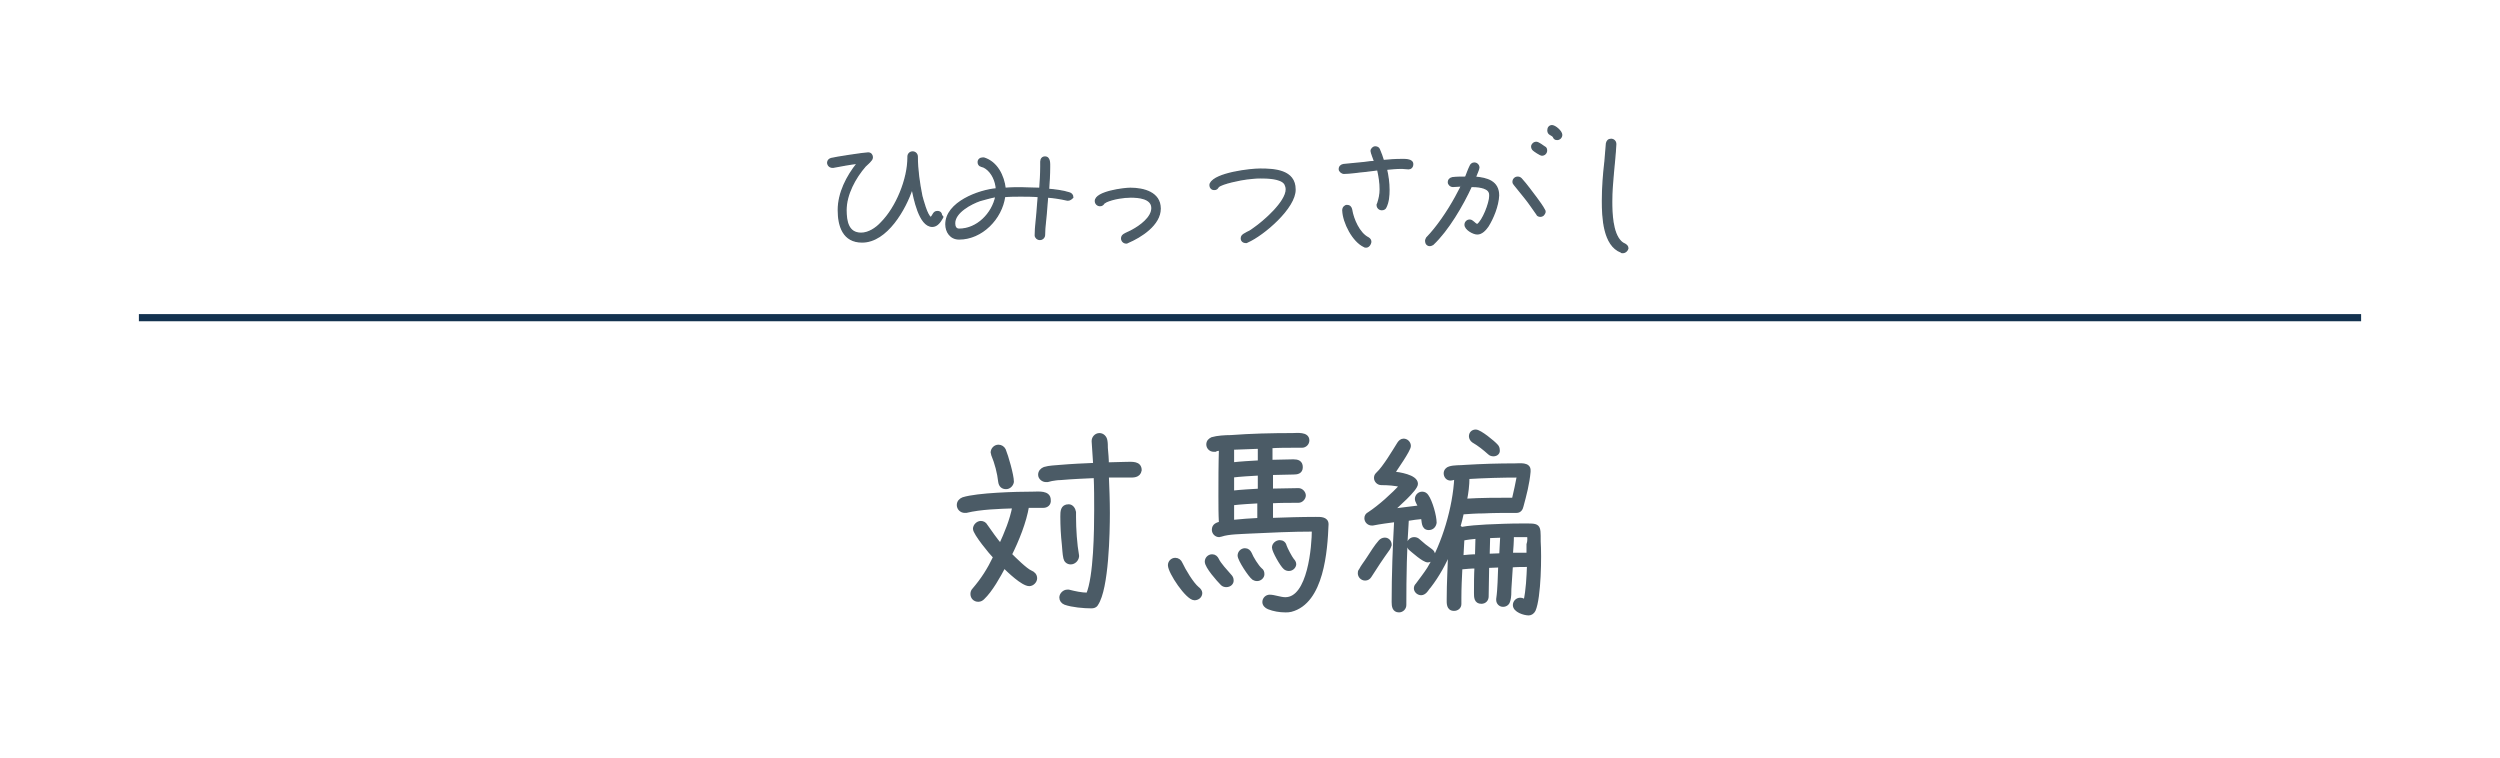 <?xml version="1.0" encoding="utf-8"?>
<!-- Generator: Adobe Illustrator 25.4.0, SVG Export Plug-In . SVG Version: 6.00 Build 0)  -->
<svg version="1.1" id="レイヤー_1" xmlns="http://www.w3.org/2000/svg" xmlns:xlink="http://www.w3.org/1999/xlink" x="0px"
	 y="0px" width="495px" height="150px" viewBox="0 0 495 150" style="enable-background:new 0 0 495 150;" xml:space="preserve">
<style type="text/css">
	.st0{fill-rule:evenodd;clip-rule:evenodd;fill:#FFFFFF;}
	.st1{fill:#4B5B66;stroke:#4B5B66;stroke-width:0.283;stroke-miterlimit:10;}
	.st2{fill:#4B5B66;stroke:#4B5B66;stroke-width:0.709;stroke-miterlimit:10;}
	.st3{fill:none;stroke:#13324F;stroke-width:1.417;stroke-miterlimit:10;}
</style>
<rect class="st0" width="495" height="150"/>
<g>
	<g>
		<path class="st1" d="M186.6,43.1c-0.4,0.7-1,1.7-2,1.7c-2.6,0-3.6-5.7-4-7.5c-1.3,4-5,10.6-9.9,10.6c-3.7,0-4.7-3.1-4.7-6.3
			c0-3.4,1.7-6.7,3.8-9.3c-1.6,0.2-3.2,0.5-4.8,0.8c-0.1,0-0.1,0-0.2,0c-0.5,0-0.9-0.4-0.9-0.9c0-0.4,0.3-0.7,0.7-0.8
			c0.7-0.2,6.6-1.1,7.3-1.1c0.5,0,0.8,0.4,0.8,0.8c0,0.3-0.1,0.5-0.3,0.7c-0.3,0.4-0.7,0.7-1.1,1.1c-2,2.3-3.8,5.6-3.8,8.7
			c0,2.2,0.4,4.6,3,4.6c1.5,0,3-1,4-2.1c3-3,5.3-8.6,5.3-12.9V31c0-0.5,0.4-0.9,0.9-0.9s0.9,0.4,0.9,0.9c0,2.6,0.4,5.3,0.9,7.8
			c0.2,0.7,1,3.9,1.8,4.3c0.5-0.4,0.5-1.2,1.3-1.2c0.5,0,0.8,0.3,0.8,0.8C186.7,42.8,186.7,43,186.6,43.1z"/>
		<path class="st1" d="M211.5,39.6c-0.1,0-0.1,0-0.2,0c-1.3-0.3-2.6-0.5-3.9-0.6l-0.2,2.5c-0.1,1.7-0.4,3.4-0.4,5
			c0,0.5-0.4,0.9-0.9,0.9S205,47,205,46.6c0-1.7,0.3-3.5,0.4-5.2c0.1-0.8,0.1-1.7,0.2-2.5c-1.2-0.1-2.3-0.1-3.5-0.1
			c-1.1,0-2.2,0-3.2,0.1c-0.6,4.4-4.5,8.4-9,8.4c-1.7,0-2.6-1.4-2.6-2.9c0-4.3,6.5-6.7,10-7c-0.1-1.5-0.8-3.2-2.1-4.1
			c-0.3-0.2-0.5-0.3-0.9-0.4c-0.4-0.1-0.6-0.4-0.6-0.8c0-0.5,0.4-0.8,0.9-0.8c0.1,0,0.1,0,0.2,0c2.6,0.8,3.9,3.5,4.2,6
			c1.1-0.1,2.1-0.1,3.2-0.1c1.2,0,2.4,0.1,3.7,0.1c0.1-1.4,0.2-2.9,0.2-4.3c0-0.3,0-0.7,0-1c0-0.5,0.3-0.9,0.8-0.9
			c1,0,0.9,1.3,0.9,2c0,1.5-0.1,2.9-0.2,4.4c1.2,0.1,2.9,0.3,4.1,0.7c0.4,0.1,0.7,0.4,0.7,0.9C212.3,39.2,211.9,39.6,211.5,39.6z
			 M194,39.7c-1.7,0.6-5,2.3-5,4.5c0,0.6,0.2,1.2,0.9,1.2c3.6,0,6.6-3.1,7.3-6.5C196.1,39.1,195.1,39.4,194,39.7z"/>
		<path class="st1" d="M223.3,48c-0.1,0.1-0.2,0.1-0.3,0.1c-0.5,0-0.9-0.4-0.9-0.9c0-0.4,0.2-0.6,0.5-0.8c0.5-0.3,1.1-0.5,1.6-0.8
			c1.5-0.8,3.9-2.5,3.9-4.4c0-2-2.7-2.2-4.2-2.2c-1.4,0-3.4,0.3-4.8,0.9c-0.1,0.1-0.4,0.2-0.5,0.3c-0.2,0.3-0.4,0.5-0.8,0.5
			c-0.5,0-0.9-0.4-0.9-0.9c0-1.8,5.6-2.5,6.9-2.5c2.6,0,5.9,0.8,5.9,4C229.7,44.5,225.9,46.9,223.3,48z"/>
		<path class="st1" d="M247,47.9c-0.1,0.1-0.2,0.1-0.3,0.1c-0.5,0-0.9-0.3-0.9-0.8c0-0.4,0.2-0.6,0.5-0.8L247,46
			c0.5-0.2,0.9-0.5,1.3-0.8c1.9-1.3,6.4-5.2,6.4-7.7c0-0.4-0.1-0.7-0.3-1.1c-0.8-1.2-3.7-1.2-4.9-1.2c-0.9,0-1.7,0.1-2.6,0.2
			c-1,0.1-5.1,0.9-5.7,1.6c-0.2,0.3-0.3,0.5-0.8,0.5s-0.8-0.4-0.8-0.8c0-0.1,0-0.3,0.1-0.4c1-2,7.8-2.8,9.8-2.8c2.8,0,6.9,0.2,6.9,4
			C256.5,41.1,250.2,46.5,247,47.9z"/>
		<path class="st1" d="M278.9,33.4c-0.5,0-0.9-0.1-1.3-0.1c-1.1,0-2.1,0.1-3.1,0.2c0.3,1.3,0.5,2.7,0.5,4.1c0,1.1-0.1,2.4-0.6,3.4
			c-0.1,0.3-0.4,0.5-0.8,0.5c-0.5,0-0.9-0.4-0.9-0.9c0-0.1,0-0.2,0.1-0.3c0.3-0.9,0.5-1.8,0.5-2.8c0-1.3-0.2-2.6-0.5-3.9l-2.4,0.3
			c-1.3,0.1-3,0.4-4.3,0.4c-0.4,0-0.9-0.4-0.9-0.8c0-0.5,0.3-0.8,0.8-0.9l4.1-0.4c0.7-0.1,1.4-0.2,2.1-0.2c-0.1-0.3-0.7-1.8-0.7-2.1
			c0-0.4,0.4-0.8,0.8-0.8s0.7,0.2,0.8,0.5c0.3,0.7,0.6,1.5,0.8,2.2c1.1-0.1,2.3-0.2,3.5-0.2c0.7,0,2.3-0.1,2.3,0.9
			C279.7,33.1,279.3,33.4,278.9,33.4z M270.5,48.9c-0.1,0-0.3,0-0.4-0.1c-2.2-1-4.1-4.7-4.2-7.1v-0.1c0-0.5,0.4-0.9,0.8-0.9
			c0.5,0,0.8,0.3,0.9,0.8c0.3,1.9,1.5,4.7,3.3,5.6c0.3,0.2,0.5,0.4,0.5,0.8C271.3,48.5,270.9,48.9,270.5,48.9z"/>
		<path class="st1" d="M294.6,44.8c-0.5,0.7-1.2,1.5-2.1,1.5c-0.8,0-2.4-0.9-2.4-1.8c0-0.5,0.4-0.9,0.9-0.9c0.6,0,0.9,0.7,1.5,0.9
			c1.1-0.7,2.5-4.3,2.5-5.7c0-0.2,0-0.5-0.1-0.7c-0.4-1.1-2.6-1.2-3.6-1.2c-1.7,3.7-4.6,8.7-7.6,11.5c-0.2,0.1-0.4,0.2-0.6,0.2
			c-0.5,0-0.8-0.4-0.8-0.9c0-0.2,0.1-0.4,0.2-0.6c0.5-0.5,1-1.1,1.5-1.7c2.1-2.6,3.9-5.6,5.4-8.6c-0.6,0-1.2,0.1-1.7,0.1
			s-0.9-0.4-0.9-0.8c0-0.5,0.3-0.8,0.8-0.9c0.8-0.1,1.8-0.1,2.6-0.1c0.3-0.7,0.5-1.4,0.9-2.2c0.1-0.3,0.4-0.6,0.8-0.6
			c0.5,0,0.9,0.4,0.9,0.9c0,0.3-0.6,1.6-0.7,1.9c2.3,0.2,4.6,0.8,4.6,3.6C296.6,40.8,295.6,43.2,294.6,44.8z M305,42.8
			c-0.3,0-0.6-0.1-0.7-0.4c-0.8-1.1-1.5-2.2-2.4-3.3c-0.7-0.9-1.4-1.7-2.1-2.6c-0.1-0.1-0.2-0.3-0.2-0.5c0-0.5,0.4-0.9,0.9-0.9
			c0.3,0,0.5,0.1,0.7,0.3c1.1,1.2,2,2.5,3,3.8c0.5,0.7,1.2,1.6,1.6,2.4c0.1,0.1,0.1,0.3,0.1,0.4C305.8,42.4,305.5,42.8,305,42.8z
			 M305.3,30.7c-0.3,0-1.5-0.8-1.7-1s-0.3-0.4-0.3-0.7c0-0.4,0.4-0.8,0.9-0.8c0.4,0,1.3,0.7,1.6,0.9c0.3,0.1,0.4,0.4,0.4,0.7
			C306.2,30.3,305.8,30.7,305.3,30.7z M308.3,27.6c-0.4,0-0.6-0.2-0.7-0.5c-0.3-0.5-1.1-0.4-1.1-1.3c0-0.5,0.3-0.9,0.8-0.9
			c0.6,0,1.9,1.1,1.9,1.8C309.2,27.2,308.8,27.6,308.3,27.6z"/>
		<path class="st1" d="M321.3,50c-0.1,0-0.3,0-0.3-0.1c-3.5-1.3-3.7-6.9-3.7-10.1c0-2.6,0.2-5.3,0.5-7.8l0.2-2.4
			c0-0.4,0.1-0.8,0.1-1.2c0.1-0.5,0.4-0.8,0.9-0.8s0.9,0.4,0.9,0.9v0.1c-0.2,3.8-0.8,7.5-0.8,11.3c0,2.2,0.1,6.2,1.8,7.9
			c0.3,0.3,0.5,0.4,0.9,0.6c0.3,0.2,0.5,0.4,0.5,0.8C322.2,49.6,321.8,50,321.3,50z"/>
	</g>
</g>
<path class="st2" d="M206.6,100.2c-0.9,0-1.8,0-2.8,0h-0.4c-0.5,3.1-2,6.8-3.4,9.6c0.8,0.8,3.1,3.1,4.1,3.5c0.5,0.2,0.9,0.6,0.9,1.2
	s-0.6,1.2-1.2,1.2c-1.3,0-4.1-2.7-5-3.6c-1,1.9-2.6,4.8-4.2,6.3c-0.2,0.2-0.5,0.4-0.9,0.4c-0.7,0-1.2-0.5-1.2-1.2
	c0-0.3,0.1-0.6,0.3-0.8c1.8-2.1,3-4,4.2-6.5c-0.8-0.8-4-4.7-4-5.6c0-0.6,0.6-1.2,1.2-1.2c0.4,0,0.8,0.2,1,0.6c1,1.4,1.8,2.6,2.9,3.9
	c1.1-2.4,2.2-5,2.7-7.7c-3,0.1-6.6,0.2-9.5,0.9c-0.1,0-0.2,0-0.3,0c-0.6,0-1.2-0.5-1.2-1.2c0-0.6,0.4-1,0.9-1.2
	c2.9-0.9,10.6-1.1,13.8-1.1c1.1,0,3.2-0.3,3.2,1.3C207.8,99.8,207.2,100.2,206.6,100.2z M199.2,96.5c-0.7,0-1.1-0.4-1.2-1.1
	c-0.2-1.8-0.7-3.7-1.4-5.4c0-0.2-0.1-0.3-0.1-0.4c0-0.6,0.5-1.2,1.2-1.2c0.5,0,0.9,0.3,1.1,0.7c0.5,1.2,1.6,5,1.6,6.3
	C200.3,96,199.8,96.5,199.2,96.5z M223.6,94.2c-1.5,0-2.9,0-4.4,0c0.1,2.4,0.2,4.9,0.2,7.4c0,3.8-0.2,14.9-2.3,18
	c-0.2,0.4-0.6,0.5-1,0.5c-1.5,0-3.8-0.2-5.2-0.7c-0.5-0.2-0.8-0.6-0.8-1.1c0-0.6,0.6-1.2,1.2-1.2c0.1,0,0.2,0,0.3,0
	c1.2,0.3,2.5,0.6,3.8,0.6c1.5-3.5,1.6-12.8,1.6-16.7c0-2.2,0-4.5-0.1-6.7c-2.3,0.1-4.6,0.2-6.9,0.4c-0.6,0-1.2,0.1-1.8,0.2l-0.8,0.2
	h-0.3c-0.6,0-1.2-0.5-1.2-1.1s0.4-1,0.9-1.2c1-0.3,2.1-0.3,3.1-0.4c2.3-0.2,4.6-0.3,6.9-0.4c-0.1-1.5-0.2-3.1-0.3-4.6v-0.1
	c0-0.6,0.5-1.2,1.2-1.2c0.6,0,1.1,0.5,1.2,1.1c0.1,0.5,0.1,1,0.1,1.5c0.1,1.1,0.2,2.2,0.2,3.2c1.3,0,2.6-0.1,3.9-0.1
	c1,0,2.6-0.2,2.6,1.3C225.5,94.3,224.3,94.2,223.6,94.2z M212,111.4c-0.6,0-1-0.4-1.1-0.9c-0.2-0.9-0.2-1.8-0.3-2.7
	c-0.2-1.8-0.3-3.6-0.3-5.5c0-1,0-2.1,1.3-2.1c0.6,0,1,0.6,1.1,1.2c0,0.4,0,0.7,0,1c0,2.3,0.2,5.4,0.6,7.6c0,0.1,0,0.2,0,0.2
	C213.2,110.9,212.6,111.4,212,111.4z"/>
<path class="st2" d="M274.9,108.6c-1.3,1.8-2.5,3.6-3.7,5.5c-0.2,0.3-0.5,0.5-0.9,0.5c-0.6,0-1.1-0.5-1.1-1.1c0-0.2,0-0.4,0.2-0.6
	c0.4-0.8,1-1.5,1.5-2.3c0.8-1.2,1.5-2.4,2.4-3.4c0.2-0.2,0.5-0.4,0.9-0.4c0.6,0,1,0.5,1,1.1C275.1,108.2,275,108.4,274.9,108.6z
	 M282.9,104.6c-1.2,0-1-1.4-1.2-2.2c-1,0.1-2,0.2-3.1,0.4c-0.4,5.6-0.5,11.4-0.5,17c0,0.6-0.5,1.1-1.1,1.1c-1,0-1.1-0.9-1.1-1.7
	c0-5.4,0.2-10.8,0.5-16.2c-1.5,0.2-3.1,0.4-4.6,0.7c-0.1,0-0.1,0-0.2,0c-0.6,0-1.1-0.5-1.1-1.1c0-0.4,0.2-0.7,0.6-0.9
	c2-1.3,4.8-3.8,6.4-5.6c-1.4-0.3-2.6-0.4-4-0.4c-0.6,0-1.1-0.5-1.1-1.1c0-0.4,0.2-0.6,0.4-0.8c1.3-1.2,3.2-4.4,4.2-6
	c0.2-0.3,0.5-0.6,0.9-0.6c0.6,0,1.1,0.5,1.1,1.1c0,0.8-2.7,4.6-3.2,5.4c1.1,0.1,4.6,0.6,4.6,2.1c0,1.1-4,4.5-4.8,5.3
	c1.8-0.2,3.7-0.5,5.6-0.7c-0.2-0.4-0.7-1.2-0.7-1.6c0-0.6,0.5-1.1,1.1-1.1c0.4,0,0.7,0.2,0.9,0.5c0.8,1.1,1.6,4,1.6,5.3
	C284,104.1,283.6,104.6,282.9,104.6z M282.7,111c-0.8,0-2.9-1.9-3.5-2.4c-0.2-0.2-0.3-0.5-0.3-0.8c0-0.6,0.5-1.1,1.1-1.1
	c0.3,0,0.6,0.1,0.8,0.3c1,0.9,1.4,1.2,2.5,2c0.3,0.2,0.5,0.5,0.5,0.9C283.7,110.5,283.3,111,282.7,111z M303.7,120.8
	c-0.2,0.4-0.6,0.7-1,0.7c-0.9,0-2.8-0.6-2.8-1.7c0-0.6,0.5-1.1,1.1-1.1c0.5,0,0.6,0.2,1,0.4c0.5-2.3,0.6-4.8,0.7-7.2
	c-1.2,0-2.3,0-3.5,0.1c-0.1,1.6-0.2,3.1-0.3,4.6c0,0.7,0,1.6-0.2,2.3c-0.1,0.5-0.5,0.9-1.1,0.9s-1-0.5-1-1v-0.2
	c0.3-2,0.3-4.5,0.4-6.6l-2.5,0.1c0,2-0.1,4-0.1,6c0,0.6-0.4,1.1-1.1,1.1c-1.1,0-1.1-1-1.1-1.8c0-1.7,0-3.5,0.1-5.2
	c-1,0-2,0.1-3.1,0.2c-0.1,2-0.2,4-0.2,6c0,0.4,0,0.8,0,1.2c0,0.6-0.5,1-1.1,1c-1.2,0-1.1-1.2-1.1-2c0-3.2,0.2-6.4,0.3-9.7
	c-1.1,2.6-2.4,5-4.1,7.2c-0.3,0.3-0.5,0.7-0.8,1c-0.2,0.2-0.5,0.4-0.8,0.4c-0.6,0-1.1-0.5-1.1-1c0-0.3,0.1-0.5,0.3-0.7
	c0.8-1.1,1.6-2.1,2.3-3.2c3-5,5.1-12.1,5.4-18c-0.4,0-0.8,0.2-1.1,0.2c-0.6,0-1-0.5-1-1.1c0-0.5,0.4-0.9,0.8-1
	c0.9-0.3,2.2-0.2,3.1-0.3c3.3-0.2,6.6-0.3,9.9-0.3c0.9,0,2.8-0.3,2.7,1.1v0.2c-0.2,2.3-0.8,4.6-1.4,6.8c-0.1,0.5-0.4,1-1,1l0,0h-0.8
	c-1.9,0-3.8,0-5.8,0.1c-1.4,0-2.8,0.1-4.2,0.2c-0.2,0.9-0.4,1.8-0.7,2.8c0.2,0.1,0.4,0.2,0.5,0.4c1.6-0.3,3.4-0.4,5-0.5
	c2.3-0.1,4.6-0.2,7-0.2c3.5,0,3.4-0.2,3.4,3.2C304.9,110,304.8,118.3,303.7,120.8z M289.6,106.7l-0.2,3.6c1-0.1,2-0.2,3-0.2
	c0-1.2,0.1-2.5,0.1-3.8C291.5,106.4,290.5,106.5,289.6,106.7z M290.6,94.5c0,1.6-0.2,3.1-0.5,4.6c3.2-0.2,6.4-0.2,9.6-0.2
	c0.4-1.6,0.7-3.2,1-4.7C297.3,94.2,293.9,94.3,290.6,94.5z M295.7,90c-0.3,0-0.6-0.1-0.8-0.3c-1-0.9-2-1.7-3.2-2.4
	c-0.3-0.2-0.5-0.6-0.5-0.9c0-0.6,0.4-1,1-1c0.8,0,3.5,2.2,4.1,2.9c0.2,0.2,0.3,0.5,0.3,0.8C296.7,89.6,296.3,90,295.7,90z
	 M294.7,106.2l-0.1,3.8l2.6-0.1c0.1-1.3,0.1-2.5,0.2-3.8L294.7,106.2z M302.7,106h-0.6c-0.9,0-1.8,0-2.7,0c0,1.3-0.1,2.5-0.2,3.8
	c1.2,0,2.3,0,3.4,0c0-0.6,0-1.3,0-2C302.8,107.2,302.8,106.6,302.7,106z"/>
<g>
	<line class="st3" x1="27.5" y1="62.9" x2="467.5" y2="62.9"/>
</g>
<path class="st2" d="M236.5,118.5c-1.4,0-4.9-5.2-4.9-6.6c0-0.6,0.5-1.1,1.1-1.1c0.5,0,0.9,0.3,1.1,0.8c0.6,1.3,2.2,4,3.3,4.9
	c0.3,0.2,0.6,0.6,0.6,0.9C237.7,118.1,237.1,118.5,236.5,118.5z M242.8,115.9c-0.3,0-0.6-0.1-0.8-0.3c-0.8-0.8-3.1-3.4-3.1-4.4
	c0-0.6,0.5-1.1,1.1-1.1c0.5,0,0.8,0.3,1,0.7c0.4,0.9,1.8,2.4,2.5,3.2c0.2,0.2,0.4,0.5,0.4,0.8C244,115.4,243.5,115.9,242.8,115.9z
	 M255.6,120.8c-0.4,0.1-0.7,0.1-1.1,0.1c-1.1,0-2.3-0.2-3.3-0.6c-0.5-0.2-0.9-0.6-0.9-1.1c0-0.6,0.5-1.1,1.1-1.1
	c0.9,0,2.1,0.5,3.1,0.5c4.8,0,5.6-10.5,5.6-13.7c-4.3,0-8.5,0.2-12.7,0.4c-1.6,0.1-4.1,0.1-5.6,0.6c-0.1,0-0.3,0.1-0.4,0.1
	c-0.6,0-1.1-0.5-1.1-1.1c0-0.9,0.7-1.1,1.4-1.3c-0.1-1.8-0.1-3.6-0.1-5.4c0-3.1,0-6.2,0.1-9.3c-0.3,0-0.8,0-1.1,0.2
	c-0.1,0-0.2,0-0.3,0c-0.6,0-1.1-0.5-1.1-1.1c0-0.6,0.4-0.9,0.8-1.1c1-0.3,2.6-0.4,3.7-0.4c4-0.3,8.1-0.4,12.2-0.4c0.9,0,3-0.3,3,1.1
	c0,0.6-0.5,1.1-1.1,1.1c-0.5,0-1.1,0-1.6,0c-1.5,0-3,0-4.6,0.1c0,1,0,2,0,3c1.5,0,3-0.1,4.5-0.1c0.8,0,1.5,0.2,1.5,1.2
	s-0.8,1.1-1.5,1.1c-1.5,0-3,0.1-4.4,0.1c0,1.1,0,2.2,0,3.4c1.8,0,3.6-0.1,5.4-0.1c0.6,0,1.1,0.6,1.1,1.1s-0.5,1.1-1.1,1.1
	c-1.8,0-3.6,0-5.4,0.1v3.6c2.9-0.1,5.9-0.2,8.8-0.2c0.8,0,2.2-0.1,2.2,1.1C262.5,109,261.8,119.2,255.6,120.8z M249.3,93.8
	c-1.8,0.1-3.6,0.2-5.3,0.4c0,1.1,0,2.2,0,3.3c1.8-0.2,3.6-0.3,5.4-0.4V93.8z M244,88.7c0,0.8,0,1.5,0,2.3v0.9
	c1.8-0.2,3.6-0.3,5.4-0.4c0-1,0-2,0-3L244,88.7z M249.3,99.3c-1.8,0.1-3.6,0.2-5.3,0.4v0.8c0,0.9,0,1.9,0,2.8
	c1.8-0.2,3.5-0.3,5.3-0.4V99.3z M248.9,114.7c-0.3,0-0.5-0.1-0.7-0.2c-0.7-0.5-2.8-3.7-2.8-4.5c0-0.6,0.5-1.1,1.1-1.1
	c0.5,0,0.8,0.3,1,0.7c0.3,0.8,1.4,2.6,2.1,3.2c0.3,0.2,0.4,0.5,0.4,0.9C250,114.2,249.5,114.7,248.9,114.7z M255.2,112.7
	c-0.3,0-0.6-0.1-0.8-0.3c-0.6-0.5-2.2-3.3-2.2-4c0-0.6,0.6-1.1,1.2-1.1c0.5,0,0.9,0.3,1,0.8c0.2,0.6,1.1,2.3,1.5,2.8
	c0.2,0.2,0.4,0.5,0.4,0.8C256.3,112.1,255.9,112.7,255.2,112.7z"/>
</svg>

